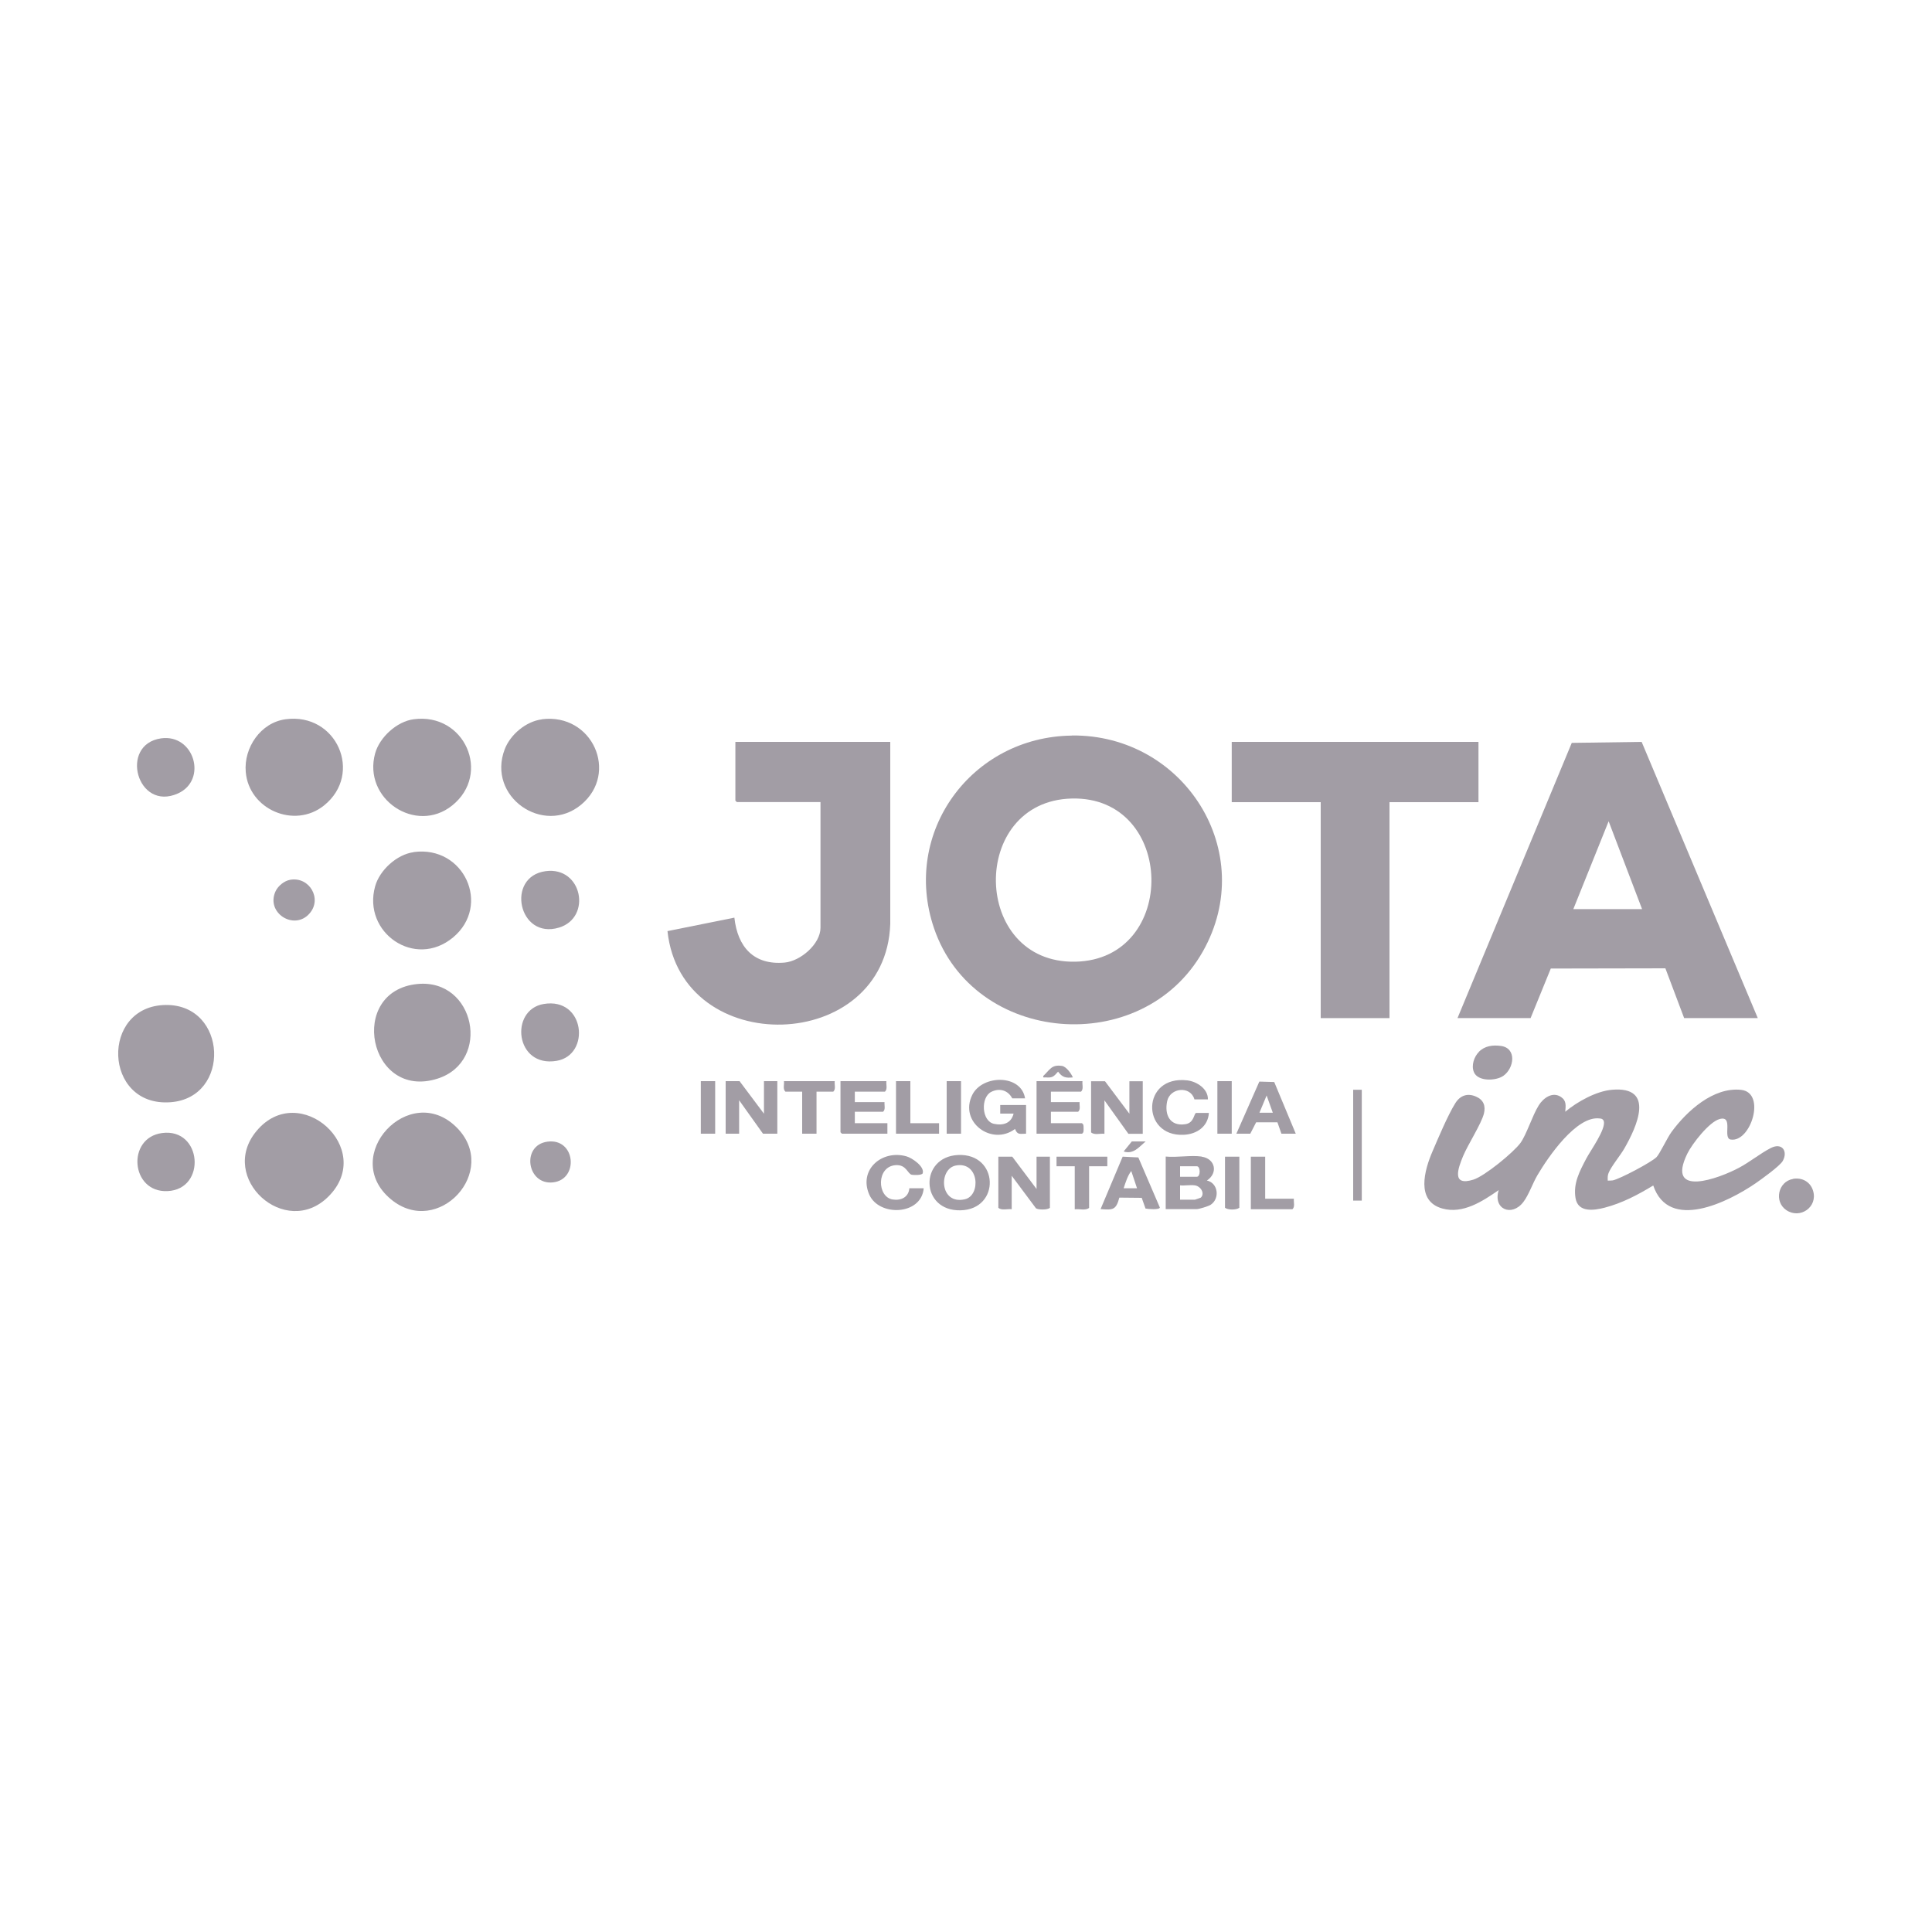 <svg xmlns="http://www.w3.org/2000/svg" id="Camada_1" data-name="Camada 1" viewBox="0 0 175 175"><defs><style>      .cls-1 {        fill: #a29da5;      }    </style></defs><path class="cls-1" d="M97.08,66.62c10.18-.11,16.97,10.56,11.87,19.57-5.48,9.68-20.74,8.47-24.35-2.12-2.95-8.68,3.41-17.34,12.49-17.44ZM97.08,72.33c-9.33.23-9.1,14.97.32,14.78,9.39-.19,9.1-15.01-.32-14.78Z"></path><path class="cls-1" d="M132.02,92.22l10.35-24.93,6.33-.09,10.52,25.02h-6.67l-1.7-4.51-10.38.02-1.83,4.49h-6.63ZM148.74,82.35l-3.03-7.96-3.2,7.96h6.24Z"></path><path class="cls-1" d="M80.64,67.2v16.49c-.41,11.79-18.93,12.3-20.18.65l6.06-1.22c.29,2.65,1.75,4.32,4.55,4.07,1.44-.13,3.25-1.68,3.25-3.16v-11.38h-7.58l-.13-.13v-5.32h14.04Z"></path><polygon class="cls-1" points="133.92 67.2 133.92 72.66 125.86 72.66 125.86 92.22 119.63 92.22 119.63 72.66 111.57 72.66 111.57 67.2 133.92 67.2"></polygon><path class="cls-1" d="M145.62,106.94c.15,0,.3,0,.46-.02.65-.13,3.48-1.63,3.96-2.1.28-.27.98-1.76,1.36-2.28,1.38-1.89,3.79-4.1,6.32-3.82,2.28.26.87,4.78-.95,4.5-.77-.12.29-2.2-1-1.86-.95.25-2.5,2.25-2.93,3.13-1.99,4.06,2.89,2.24,4.67,1.29.98-.52,1.93-1.3,2.88-1.79,1.03-.53,1.58.29,1.09,1.17-.26.46-1.95,1.67-2.47,2.03-2.46,1.68-7.84,4.39-9.26.19-1.38.84-2.82,1.6-4.4,2.01-.96.25-2.42.47-2.64-.87s.37-2.42.97-3.57c.37-.71,1.8-2.68,1.59-3.4-.03-.08-.08-.15-.16-.19-.07-.04-.14-.04-.21-.05-2.11-.28-4.69,3.53-5.63,5.12-.45.76-.78,1.78-1.28,2.44-1.05,1.39-2.78.66-2.24-1.07-1.46,1.01-3.23,2.18-5.09,1.67-2.45-.67-1.63-3.5-.9-5.19.53-1.23,1.38-3.26,2.06-4.35.44-.71,1.11-.94,1.88-.6.67.29.89.83.71,1.55-.25.95-1.44,2.78-1.88,3.83-.47,1.13-1.07,2.77.93,2.14,1.02-.32,3.63-2.46,4.26-3.32.56-.77,1.08-2.49,1.66-3.41.41-.66,1.24-1.27,2.01-.76.52.35.43.79.39,1.34,1.09-.91,2.81-1.87,4.24-1.99,3.95-.34,2.23,3.38,1.1,5.34-.35.61-1.2,1.63-1.42,2.21-.09.23-.08.43-.07.67Z"></path><path class="cls-1" d="M37.82,89.13c5.22-.5,6.71,7,1.82,8.57-6.25,2-8.22-7.95-1.82-8.57Z"></path><path class="cls-1" d="M49.08,65.15c4.58-.58,7,4.87,3.57,7.73s-8.58-.72-6.93-5.02c.51-1.33,1.93-2.52,3.36-2.7Z"></path><path class="cls-1" d="M37.47,65.15c4.62-.62,7.06,4.94,3.49,7.81-3.29,2.64-8.12-.59-6.98-4.72.41-1.47,1.97-2.89,3.49-3.09Z"></path><path class="cls-1" d="M37.47,77.18c4.57-.62,7.04,4.84,3.57,7.73s-8.23-.45-7.06-4.63c.41-1.47,1.97-2.89,3.49-3.09Z"></path><path class="cls-1" d="M41.36,102.12c3.95,3.95-1.69,10.05-5.95,6.51-4.7-3.91,1.7-10.75,5.95-6.51Z"></path><path class="cls-1" d="M15.03,91.03c5.58-.05,5.92,8.41.41,8.81-6.1.45-6.38-8.75-.41-8.81Z"></path><path class="cls-1" d="M25.86,65.15c4.63-.63,7.07,4.93,3.49,7.81-2.68,2.15-6.81.36-7.09-3.04-.19-2.19,1.35-4.47,3.61-4.77Z"></path><path class="cls-1" d="M29.75,108.38c-3.9,3.9-10.06-1.69-6.51-5.94,3.87-4.64,10.85,1.61,6.51,5.94Z"></path><path class="cls-1" d="M49.42,78.91c3.32-.45,4.21,4.2,1.22,5.11-3.69,1.12-4.85-4.62-1.22-5.11Z"></path><path class="cls-1" d="M49.25,90.94c3.75-.63,4.27,4.63,1.17,5.15-3.77.64-4.29-4.63-1.17-5.15Z"></path><path class="cls-1" d="M14.68,102.63c3.63-.48,4.05,5.1.49,5.26-3.34.15-3.73-4.83-.49-5.26Z"></path><path class="cls-1" d="M14.59,66.88c3-.42,4.23,3.77,1.53,4.99-3.71,1.67-5.35-4.44-1.53-4.99Z"></path><path class="cls-1" d="M108.84,104.77c1.25.18,1.51,1.49.48,2.16,1.03.23,1.19,1.64.34,2.2-.2.13-1.04.39-1.25.39h-2.82v-4.76c1.01.1,2.28-.14,3.25,0ZM106.89,106.59h1.52c.34,0,.34-.95,0-.95h-1.52v.95ZM108.23,107.37c-.4-.06-.92.04-1.34,0v1.3h1.34s.52-.17.54-.19c.39-.37,0-1.03-.54-1.11Z"></path><polygon class="cls-1" points="69.2 100.88 69.2 97.93 70.41 97.93 70.41 102.69 69.11 102.69 66.95 99.66 66.95 102.69 65.73 102.69 65.73 97.93 66.99 97.93 69.2 100.88"></polygon><path class="cls-1" d="M93.89,107.71v-2.94h1.21v4.63c-.22.21-1.04.19-1.26.05l-2.2-2.95v3.03c-.38-.05-.91.14-1.21-.13v-4.63h1.26l2.21,2.94Z"></path><path class="cls-1" d="M102.3,100.88v-2.94h1.21v4.76h-1.3l-2.17-3.03v3.03c-.38-.05-.91.14-1.21-.13v-4.63h1.26l2.21,2.94Z"></path><path class="cls-1" d="M92.94,102.69c-.54,0-.78.14-1-.43-2.08,1.57-5.1-.61-3.87-3.09.91-1.83,4.43-1.89,4.78.32h-1.16c-.39-.74-1.15-.96-1.9-.59-.98.49-.89,2.67.26,2.9.83.17,1.55-.06,1.76-.93h-1.21v-.78h2.34v2.6Z"></path><path class="cls-1" d="M86.77,104.62c3.72-.18,3.89,4.93.23,5.01s-3.74-4.84-.23-5.01ZM86.59,105.57c-1.6.29-1.5,3.59.81,3.06,1.47-.34,1.3-3.45-.81-3.06Z"></path><path class="cls-1" d="M80.29,97.93c-.04.31.12.72-.13.95h-2.73v.95h2.69c-.03.29.11.66-.13.87h-2.56v1.04h2.95v.95h-4.12l-.13-.13v-4.63h4.16Z"></path><path class="cls-1" d="M98.05,97.93c-.04.31.12.72-.13.95h-2.73v.95h2.6c-.03.29.11.66-.13.87h-2.47v1.04h2.82l.12.14c.02.11.02.22.02.33,0,.18.03.37-.14.48h-4.12v-4.76h4.16Z"></path><path class="cls-1" d="M103.41,108.5l-2.02-.02c-.3,1.12-.57,1.13-1.7,1.04l2-4.75,1.42.07,1.95,4.54c-.04.22-1.08.14-1.3.09l-.35-.99ZM102.99,107.63l-.52-1.56c-.33.42-.52,1.05-.69,1.56h1.21Z"></path><path class="cls-1" d="M117.37,102.69h-1.3l-.36-1.03h-1.93s-.53,1.03-.53,1.03h-1.26l2.08-4.72,1.35.04,1.95,4.68ZM115.29,100.79l-.56-1.56-.65,1.56h1.21Z"></path><path class="cls-1" d="M82.37,107.63h1.3c-.2,2.46-4.06,2.6-4.94.56-.97-2.26,1.17-4.07,3.37-3.45.51.14,1.66.92,1.48,1.53-.06.2-.81.17-.99.14-.39-.08-.48-.94-1.47-.87-1.76.13-1.68,2.89-.26,3.11.76.12,1.45-.21,1.51-1.03Z"></path><path class="cls-1" d="M109.4,99.58h-1.21c-.35-1.25-2.21-1.07-2.47.17s.26,2.29,1.65,2.08c.8-.12.76-.95.97-1.02h1.16c-.08,1.24-1.1,1.93-2.29,1.98-3.87.18-3.83-5.42.33-4.93.87.1,1.9.77,1.87,1.72Z"></path><path class="cls-1" d="M49.6,103.41c2.54-.33,2.86,3.43.49,3.69s-2.9-3.38-.49-3.69Z"></path><path class="cls-1" d="M26.29,79.69c1.75-.3,2.91,1.73,1.75,3.05-1.39,1.6-4.01-.06-3.07-2.03.23-.48.79-.93,1.32-1.02Z"></path><path class="cls-1" d="M75.61,97.93c-.04.31.12.72-.13.95h-1.52v3.81h-1.3v-3.81h-1.52c-.25-.23-.09-.64-.13-.95h4.59Z"></path><path class="cls-1" d="M100.3,104.77v.87h-1.65v3.77c-.33.27-.89.07-1.3.13v-3.9h-1.65v-.87h4.59Z"></path><path class="cls-1" d="M133.95,95.28c.54-.55,1.26-.64,2-.54,1.46.2,1.21,2.02.22,2.71-.67.47-2.32.53-2.67-.35-.24-.6.02-1.38.46-1.82Z"></path><polygon class="cls-1" points="82.46 97.93 82.46 101.74 85.06 101.74 85.06 102.69 81.16 102.69 81.16 97.93 82.46 97.93"></polygon><path class="cls-1" d="M114.6,104.77v3.81h2.6c-.04.31.12.72-.13.95h-3.77v-4.76h1.3Z"></path><rect class="cls-1" x="122.57" y="98.71" width=".78" height="10.04"></rect><path class="cls-1" d="M162.41,106.78c.83-.14,1.58.27,1.82,1.09.44,1.46-1.18,2.59-2.43,1.74-1.13-.77-.74-2.59.61-2.82Z"></path><rect class="cls-1" x="85.75" y="97.93" width="1.3" height="4.76"></rect><rect class="cls-1" x="110.27" y="97.93" width="1.3" height="4.76"></rect><rect class="cls-1" x="63.48" y="97.93" width="1.3" height="4.76"></rect><path class="cls-1" d="M112.26,104.77v4.63c-.29.21-1.02.21-1.3,0v-4.63h1.3Z"></path><path class="cls-1" d="M97.18,97.59c-.65.07-.95,0-1.34-.52-.4.45-.5.57-1.13.52-.13-.01-.25.07-.21-.13.61-.57.74-1.05,1.69-.91.38.05.84.68.99,1.04Z"></path><path class="cls-1" d="M103.77,103.39c-.59.5-1.11,1.2-1.99.91l.74-.91h1.26Z"></path></svg>